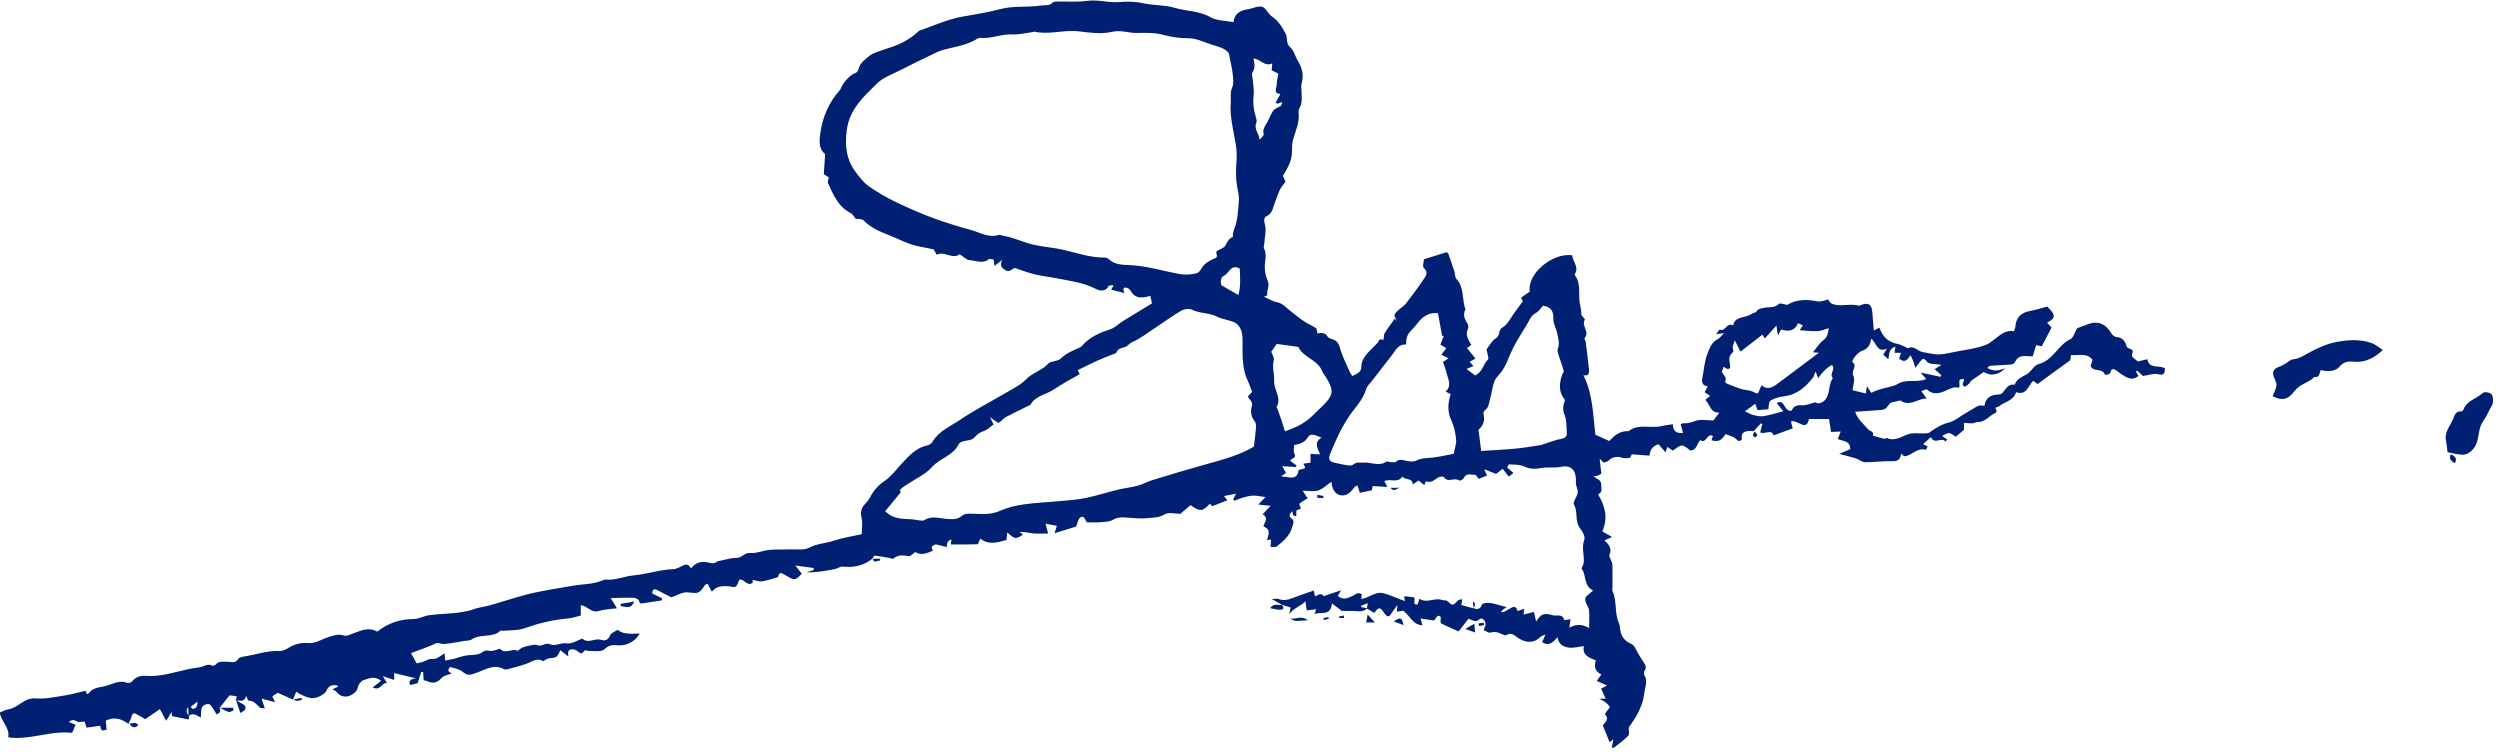 <svg width="339" height="102" viewBox="0 0 339 102" fill="none" xmlns="http://www.w3.org/2000/svg">
<g clip-path="url(#clip0_2019_509)">
<path d="M185.448 82.452C184.776 83.142 183.936 82.806 183.156 82.842C182.748 82.86 182.34 82.842 181.956 82.842C181.596 82.566 181.2 82.266 180.612 81.822C180.426 83.67 179.094 82.86 178.248 83.268C178.326 83.046 178.38 82.884 178.476 82.608C178.062 82.662 177.69 82.71 177.192 82.77C177.132 82.332 177.078 81.936 177.018 81.54C176.364 82.2 175.386 82.458 174.804 83.304C174.864 83.052 174.924 82.794 175.02 82.38C174.636 82.26 174.234 82.128 173.838 82.002L173.874 82.032C173.442 81.786 173.01 81.546 172.434 81.222C172.824 81.222 173.154 81.144 173.424 81.24C174.006 81.438 174.528 81.378 175.086 81.162C176.082 80.772 177.102 80.442 178.152 80.076C178.194 80.298 178.242 80.55 178.302 80.85C178.674 80.814 179.034 80.268 179.46 80.796C179.526 80.88 179.97 80.664 180.234 80.58C180.69 80.436 181.146 80.28 181.848 80.046C181.596 80.484 181.506 80.628 181.41 80.802C182.094 81.414 182.778 81.12 183.438 80.79C183.828 80.592 184.17 80.214 184.674 80.604C184.644 80.79 184.614 80.982 184.578 81.21C185.634 81.114 186.486 80.16 187.566 80.436C188.544 80.688 189.468 81.126 190.488 81.516C190.458 81.222 190.44 81.048 190.422 80.844C190.83 80.886 191.25 80.934 191.688 80.982C192.114 81.18 191.376 81.972 192.156 81.984C192.246 81.984 192.336 81.57 192.474 81.228C192.372 81.264 192.486 81.186 192.528 81.216C193.518 81.864 194.58 80.964 195.588 81.372C195.768 81.444 196.014 81.366 196.176 81.45C196.464 81.606 196.728 82.014 196.974 81.99C197.256 81.966 197.496 81.576 197.778 81.372C197.874 81.3 198.03 81.312 198.3 81.258C198.24 81.564 198.198 81.786 198.144 82.038C198.696 82.188 199.248 82.338 199.8 82.488V82.464C200.412 82.724 200.804 82.536 200.976 81.9C202.092 81.462 203.076 82.086 204.312 82.314C204.054 82.488 203.934 82.56 203.826 82.65C203.73 82.734 203.652 82.848 203.526 82.992C203.694 82.992 203.826 83.028 203.916 82.986C204.276 82.806 204.612 82.584 204.966 82.398C205.47 82.128 205.662 82.446 205.788 82.86C206.076 82.758 206.358 82.656 206.688 82.542C206.652 82.836 206.634 83.028 206.598 83.34C207.078 83.214 207.492 83.106 207.99 82.974C208.086 83.382 208.182 83.772 208.302 84.264C208.992 83.22 209.352 83.076 210.594 83.436C211.104 83.58 211.902 83.148 212.1 84.084C212.1 84.102 212.592 84.018 212.964 83.964C212.91 84.354 212.868 84.672 212.802 85.116C213.654 84.648 214.488 84.57 215.49 85.176C215.49 84.258 215.526 83.526 215.478 82.8C215.436 82.164 214.758 81.684 215.016 80.946C215.298 80.7 215.604 80.436 216.024 80.076C214.704 79.422 215.154 78.024 214.482 77.124C214.404 77.016 214.686 76.68 214.728 76.44C214.914 75.366 214.392 74.292 214.836 73.176C214.992 72.786 214.584 72.048 214.248 71.616C213.492 70.644 214.014 69.396 213.426 68.412C213.372 68.322 213.39 68.148 213.426 68.04C213.6 67.584 213.93 67.146 213.942 66.69C213.948 66.282 213.672 65.922 213.696 65.4C213.774 63.87 213.15 63.006 211.68 63.3C210.756 63.486 209.856 63.3 208.956 63.474C208.182 63.618 207.438 63.618 206.658 63.246C206.07 62.964 205.314 63.018 204.63 62.97C204.552 62.97 204.45 63.252 204.366 63.39C204.654 63.642 204.9 63.858 205.224 64.14C204.972 64.338 204.816 64.458 204.594 64.632C204.312 64.266 204.072 63.96 203.766 63.564C203.502 63.774 203.238 63.978 202.872 64.266C202.464 64.104 201.936 63.894 201.27 63.63C201.414 63.978 201.51 64.2 201.636 64.494C201.276 64.632 200.922 64.77 200.508 64.932C200.334 64.734 200.142 64.356 199.992 64.374C199.476 64.434 198.81 64.056 198.48 64.842C198.408 65.016 197.934 65.226 197.856 65.16C197.244 64.668 196.356 65.526 195.804 64.71C195.726 64.59 195.246 64.602 195.048 64.722C194.514 65.046 194.07 65.568 193.338 65.25C193.278 65.406 193.218 65.568 193.134 65.79C192.87 65.574 192.642 65.394 192.36 65.16C192.108 65.328 191.856 65.496 191.556 65.694C191.526 64.692 190.524 65.178 190.164 64.614C189.504 65.604 188.532 64.83 187.71 65.244C187.812 65.436 187.92 65.634 188.13 66.03C187.41 65.982 186.834 65.946 186.138 65.904C186.12 65.988 186.084 66.18 186.03 66.48C185.526 66.588 184.98 66.702 184.398 66.822C184.272 66.444 184.182 66.156 184.074 65.832C183.948 65.892 183.804 65.916 183.726 66C183.48 66.258 183.294 66.582 183.018 66.798C182.088 67.536 180.996 67.17 180.666 66.03C180.606 65.832 180.588 65.622 180.534 65.328C179.922 65.754 179.4 66.288 178.764 66.504C178.2 66.696 177.516 66.546 176.64 66.546C176.982 67.056 177.156 67.32 177.318 67.56C176.904 67.824 176.52 68.034 176.19 68.31C176.136 68.358 176.316 68.682 176.412 68.958C176.226 69.042 175.992 69.144 175.758 69.246C175.584 69.276 175.404 69.306 175.23 69.33C174.954 69.6 174.684 69.978 175.062 70.242C175.608 70.62 175.344 70.998 175.242 71.412C174.936 72.618 174.042 73.374 173.13 74.094C172.962 74.226 172.614 74.136 172.29 74.154C172.314 73.794 172.332 73.5 172.356 73.17C172.134 73.188 171.972 73.206 171.804 73.218C172.188 72.012 172.14 71.82 171.318 71.34C171.474 70.812 172.068 70.23 171.216 69.732C171.564 69.36 171.858 69.054 172.296 68.592C171.672 68.526 171.222 68.478 170.622 68.412C170.976 68.046 171.252 67.758 171.594 67.404C170.898 67.314 170.388 67.182 169.89 67.206C169.398 67.224 168.906 67.374 168.426 67.506C168.072 67.608 167.736 67.776 167.388 67.908C167.334 67.83 167.274 67.752 167.22 67.674C167.352 67.434 167.484 67.2 167.622 66.942C167.1 67.044 166.59 67.14 165.972 67.26C166.164 67.5 166.302 67.68 166.428 67.836C165.786 68.088 165.144 68.34 164.406 68.634C164.37 68.604 164.214 68.454 164.052 68.31C163.056 69.378 162.714 69.408 161.436 68.496C160.992 68.874 160.536 69.264 160.056 69.678C159.432 69.678 158.502 69.408 157.938 69.744C157.092 70.248 156.3 70.176 155.43 70.272C154.848 70.332 154.338 70.272 153.786 70.26C152.838 70.236 151.836 69.924 150.876 70.5C150.414 70.776 149.754 70.764 149.184 70.818C148.662 70.866 148.128 70.83 147.42 70.83C147.15 70.734 147.138 69.798 146.502 70.158C146.208 70.32 146.142 70.884 145.902 71.406C145.104 71.652 144.162 71.946 142.998 72.306C143.142 71.838 143.214 71.61 143.31 71.304C142.848 71.214 142.368 71.124 141.774 71.01C141.894 71.454 141.984 71.82 142.122 72.342C141.366 72.342 140.706 72.39 140.058 72.33C139.476 72.27 138.9 72.09 138.264 72.132C138.414 72.258 138.558 72.378 138.708 72.504C137.688 73.134 137.682 73.134 136.578 72.21C136.542 72.588 136.512 72.9 136.476 73.218C135.216 73.59 134.028 73.92 132.93 73.026C132.762 73.374 132.66 73.794 132.54 73.8C131.358 73.848 130.17 73.83 128.928 73.83C128.964 73.578 128.988 73.374 129.018 73.176C128.586 73.24 128.374 73.574 128.382 74.178C127.86 74.052 127.392 73.938 126.864 73.806C126.726 73.968 126.024 73.932 126.516 74.664C125.7 75.018 124.89 75.372 124.11 74.85C123.78 75.078 123.48 75.45 123.24 75.414C122.484 75.3 121.788 75.18 121.14 75.75C121.044 75.834 120.744 75.684 120.54 75.648C119.892 75.534 119.25 75.408 118.596 75.342C118.5 75.33 118.38 75.636 118.266 75.798L118.308 75.75C117.12 76.698 115.776 76.998 114.276 76.83C113.934 76.794 113.568 77.094 113.202 77.166C111.942 77.418 110.676 77.634 109.338 77.622C109.668 77.514 109.998 77.4 110.328 77.292C110.328 77.202 110.328 77.106 110.328 77.016C109.614 76.92 108.906 76.824 107.85 76.686C108.276 77.226 108.504 77.514 108.726 77.802C107.79 78.75 107.784 78.75 106.398 77.94C105.774 77.574 105.696 77.604 105.486 78.264C104.748 78.468 104.052 78.726 103.332 78.834C102.924 78.894 102.48 78.702 102.054 78.624C102.054 78.75 102.066 78.876 102.072 79.014C101.31 79.596 100.944 78.456 100.248 78.606C100.098 78.918 100.014 79.374 99.75 79.542C99.516 79.692 99.072 79.506 98.724 79.494C97.944 79.464 97.164 79.434 96.528 80.244C96.312 79.83 96.138 79.512 95.946 79.152C95.802 79.224 95.652 79.248 95.592 79.338C94.77 80.556 94.722 80.478 93.204 80.322C92.562 80.256 91.866 80.718 91.02 81C90.558 80.76 89.874 80.418 89.202 80.052C88.662 79.758 88.464 79.944 88.44 80.472C88.914 80.706 89.346 80.916 89.784 81.132C89.766 81.228 89.748 81.318 89.736 81.414C88.878 81.546 88.02 81.672 87.168 81.804C86.868 81.852 86.7 81.84 86.646 81.438C86.628 81.276 86.16 81.072 85.89 81.06C84.942 81.03 83.994 81.078 82.812 81.102C83.124 81.618 83.376 82.02 83.658 82.482C82.794 82.602 81.942 82.614 81.156 82.854C80.16 83.154 79.674 82.164 78.756 82.062V83.466C78.168 83.604 77.586 83.82 76.992 83.868C74.952 84.036 73.008 84.522 71.076 85.206C70.176 85.524 69.132 85.446 68.154 85.536C68.07 85.542 67.938 85.464 67.896 85.5C66.792 86.568 65.142 85.872 63.954 86.712C63.69 86.898 63.264 86.856 62.916 86.916C62.31 87.024 61.71 87.15 61.104 87.222C60.624 87.282 60.09 87.402 59.676 87.246C59.31 87.108 59.184 87.21 58.884 87.342C57.864 87.804 56.79 88.158 55.728 88.56C55.926 88.908 56.184 89.37 56.508 89.958C56.85 89.862 57.3 89.802 57.684 89.61C58.044 89.43 58.308 89.31 58.77 89.352C59.226 89.394 59.73 88.902 60.3 88.596C60.312 88.86 60.33 89.166 60.354 89.562C60.894 89.454 61.38 89.406 61.83 89.256C62.532 89.028 63.216 88.824 63.966 88.812C64.44 88.806 65.01 88.734 65.358 88.464C65.748 88.164 66.03 88.182 66.444 88.26C66.72 88.314 67.032 88.188 67.326 88.122C67.494 88.086 67.764 87.918 67.806 87.966C68.532 88.794 69.468 87.822 70.224 88.26C70.62 87.822 71.16 87.666 71.706 87.564C72.09 87.492 72.546 87.342 72.858 87.48C73.488 87.768 73.95 87.018 74.676 87.39C75.198 87.66 76.068 87.138 76.752 87.234C77.508 87.336 78.03 86.97 78.63 86.73C78.75 86.682 78.936 86.574 78.984 86.61C79.77 87.324 80.64 86.496 81.462 86.754C82.026 86.928 82.464 86.82 82.74 86.142C82.878 85.806 83.424 85.638 83.778 85.392C84.166 85.86 85.152 86.026 86.736 85.89C86.25 86.898 85.038 87.594 83.856 87.504C83.16 87.456 82.608 87.396 81.978 88.032C81.576 88.44 80.538 88.26 79.788 88.26C79.548 88.26 79.356 88.026 79.128 88.368C78.912 88.698 78.648 88.614 78.354 88.344C78.156 88.158 77.808 88.02 77.544 88.044C77.022 88.092 76.962 88.446 77.076 89.028C76.704 88.74 76.338 88.446 75.984 88.17C75.852 88.404 75.732 88.842 75.438 89.058C75.162 89.256 74.706 89.196 74.334 89.292C74.136 89.346 73.968 89.49 73.65 89.67C73.23 89.352 72.714 89.394 72.042 89.724C71.04 90.21 69.906 90.438 68.82 90.75C68.658 90.798 68.43 90.792 68.286 90.714C66.936 90.006 65.778 90.822 64.608 91.23C63.558 91.596 63.438 91.632 62.634 91.026C62.202 90.702 61.584 90.606 61.038 90.45C60.996 90.438 60.75 90.816 60.792 90.942C60.858 91.116 61.11 91.224 61.248 91.332C60.78 91.518 60.198 91.578 59.91 91.902C59.298 92.586 58.692 92.76 57.888 92.34C57.78 92.28 57.636 92.292 57.45 92.262C57.426 91.878 57.402 91.512 57.378 91.14C57.294 91.122 57.21 91.11 57.126 91.092C56.976 91.56 56.826 92.034 56.622 92.652C56.43 92.7 56.064 92.784 55.638 92.886C55.392 92.43 55.488 92.13 56.394 91.98C55.164 91.68 54.342 91.488 53.454 91.272V92.196C53.01 92.052 52.62 91.92 51.912 91.692C52.194 92.142 52.308 92.334 52.476 92.61C51.75 92.532 51.594 93.756 50.538 93.216C50.97 92.88 51.312 92.604 51.678 92.316C50.832 91.614 50.01 91.98 49.26 92.244C48.924 92.364 48.582 92.856 48.51 93.228C48.414 93.702 48.162 93.894 47.82 94.128C47.046 94.662 46.176 94.542 45.588 93.78C45.504 93.672 45.342 93.624 45.072 93.468C45.432 93.3 45.624 93.21 45.828 93.114C45.798 93.06 45.774 92.964 45.732 92.952C45.084 92.844 44.616 92.886 44.268 93.648C44.064 94.098 43.392 94.446 42.858 94.602C42.078 94.83 41.34 94.428 40.638 94.092C40.524 94.038 40.422 93.954 40.176 93.792C40.002 94.2 39.858 94.548 39.708 94.902L39.738 94.866C39.072 94.572 38.4 94.272 37.662 93.942C37.5 94.044 37.212 94.23 36.918 94.422C37.032 94.662 37.146 94.89 37.302 95.22C36.708 95.064 36.216 94.932 35.478 94.734C35.652 95.274 35.748 95.562 35.904 96.048C35.628 96 35.322 96.048 35.19 95.91C34.77 95.478 34.41 95.01 33.714 95.01C33.624 95.01 33.534 94.668 33.384 94.374C33.132 95.292 32.478 94.98 31.914 94.95H31.944C32.154 94.452 32.16 94.434 31.932 94.386C31.692 94.332 31.44 94.332 31.116 94.296C30.708 94.812 30.24 95.406 29.766 96.006C29.982 96.426 29.832 96.69 29.364 96.858C29.106 96.444 28.878 95.976 28.548 95.598C28.284 95.286 27.468 95.568 27.348 96.018C27.246 96.402 27.27 96.816 27.234 97.314C26.688 97.026 26.166 96.54 25.584 97.11C25.566 96.75 25.542 96.39 25.506 95.862C25.222 96.262 25.258 96.668 25.614 97.08C25.608 97.242 25.602 97.404 25.596 97.56C24.846 97.416 24.09 97.272 23.34 97.11C23.304 97.104 23.31 96.9 23.262 96.534C22.974 97.008 22.812 97.278 22.536 97.746C22.206 97.128 21.948 96.648 21.684 96.156C21.108 96.552 20.496 96.966 19.692 97.518C19.464 97.386 19.032 97.122 18.588 96.876C18.246 96.69 17.952 96.6 17.838 97.158C17.766 97.506 17.55 97.83 17.394 98.166L17.43 98.148C17.352 98.106 17.268 98.07 17.196 98.016C16.326 97.404 15.408 97.206 14.346 97.722C14.382 98.088 14.412 98.472 14.454 98.934C13.968 99.132 13.638 99.126 13.602 98.412C12.996 98.496 12.39 98.574 11.724 98.664C11.628 98.346 11.55 98.064 11.484 97.854C11.094 97.854 10.668 97.98 10.41 97.824C10.044 97.608 9.792 97.524 9.33 97.902C9.672 98.04 9.918 98.136 10.248 98.262C10.104 98.616 9.954 98.97 9.822 99.294C9.744 99.336 9.702 99.378 9.672 99.372C6.804 99.042 4.056 100.404 1.11 99.984C1.362 98.7 0.204 97.926 -0.036 96.624C0.33 96.48 0.702 96.258 1.104 96.192C1.74 96.09 2.214 95.76 2.742 95.424C3.342 95.04 3.942 94.626 4.866 94.704C6.174 94.812 7.524 94.494 8.844 94.29C9.75 94.152 10.632 93.894 11.598 93.672C11.616 93.714 11.694 93.906 11.796 94.14C11.904 94.068 12.024 94.02 12.096 93.93C12.606 93.27 13.452 93.198 14.124 93.066C15.138 92.862 16.104 92.136 17.238 92.592C17.418 92.664 17.808 92.544 17.934 92.382C18.444 91.722 19.14 91.602 19.866 91.65C22.344 91.818 24.612 90.744 27.018 90.492C27.606 90.432 28.128 89.904 28.8 90.27C28.896 90.324 29.154 90.222 29.244 90.12C29.694 89.574 30.306 89.742 30.87 89.736C31.38 89.736 31.902 90 32.304 89.358C32.454 89.118 32.94 89.046 33.294 88.986C34.818 88.74 36.288 88.2 37.872 88.278C38.28 88.296 38.826 88.032 39.108 87.858C39.966 87.33 40.836 87.114 41.772 87.198C42.84 87.288 43.656 86.646 44.592 86.37C45.252 86.172 45.87 85.932 46.554 86.154C47.034 86.316 47.394 86.076 47.82 85.92C48.876 85.548 49.944 84.96 51.15 85.65C52.596 84.51 54.228 83.94 56.1 83.94C56.784 83.94 57.462 83.526 58.158 83.424C59.64 83.214 61.14 83.256 62.628 82.998C63.168 82.908 63.666 82.812 64.188 82.62C64.848 82.374 65.568 82.302 66.252 82.128C66.93 81.954 67.59 81.732 68.262 81.534C69.594 81.15 70.908 80.706 72.258 80.412C74.082 80.016 75.93 79.728 77.772 79.41C79.092 79.182 80.466 79.248 81.726 78.69C81.846 78.636 81.99 78.576 82.116 78.588C83.442 78.72 84.66 78.132 85.932 78.018C87.744 77.862 89.466 77.238 91.284 77.178C91.734 77.166 92.196 76.89 92.622 76.68C93.156 76.416 93.462 76.632 93.696 77.088C94.308 76.26 95.16 76.044 96.084 76.284C96.516 76.392 96.846 76.458 97.212 76.176C97.344 76.074 97.548 76.056 97.728 76.02C98.436 75.882 99.144 75.642 99.852 75.654C100.596 75.666 100.938 74.91 101.754 74.982C102.6 75.06 103.476 74.646 104.352 74.562C105.288 74.472 106.242 74.538 107.184 74.496C108.042 74.466 109.026 74.64 109.716 74.274C110.814 73.692 112.002 73.68 113.118 73.302C114.282 72.912 115.512 72.738 116.85 72.438C116.85 71.754 117.006 70.908 116.814 70.158C116.574 69.216 116.97 68.658 117.54 68.07C117.72 67.884 117.858 67.644 117.984 67.416C118.476 66.504 119.1 65.784 120.006 65.178C120.894 64.584 121.548 63.636 122.298 62.832C123.288 61.764 124.266 60.69 125.796 60.378C126.036 60.33 126.312 60.132 126.438 59.922C127.29 58.446 128.856 57.834 130.152 56.952C132.138 55.596 134.31 54.504 136.38 53.274C137.322 52.716 138.372 52.224 139.116 51.456C140.028 50.508 141.354 50.232 142.206 49.242C142.356 49.074 142.698 49.068 142.944 48.984C143.238 48.882 143.61 48.852 143.808 48.654C144.522 47.94 145.416 47.556 146.316 47.172C146.472 47.106 146.634 46.998 146.742 46.872C147.774 45.684 149.142 45.108 150.6 44.628C151.2 44.43 151.686 43.902 152.244 43.554C153.558 42.744 154.878 41.946 156.216 41.136C156.132 40.77 156.066 40.47 155.988 40.128C155.874 40.158 155.754 40.182 155.634 40.212C154.704 40.446 153.864 40.434 153.324 39.456C153.222 39.276 153.012 39.078 152.82 39.03C152.208 38.886 152.286 39.258 152.478 39.738C151.848 39.582 151.284 39.438 150.66 39.276C150.81 39.036 150.894 38.898 151.02 38.688C150.75 38.712 150.39 38.664 150.342 38.766C149.874 39.714 148.956 39.366 148.488 39.126C146.82 38.28 145.008 38.082 143.244 37.728C142.602 37.602 141.9 37.512 141.246 37.398C140.016 37.182 138.822 36.78 137.628 36.336C137.214 36.42 136.902 37.032 136.284 36.6C135.876 36.318 135.498 36.078 135.912 35.232C135.408 35.622 135.186 35.796 134.856 36.054C134.808 35.712 134.778 35.49 134.736 35.202C134.502 35.178 134.196 35.052 134.076 35.148C133.236 35.826 132.336 35.322 131.484 35.274C131.028 35.25 130.602 34.77 130.128 34.476C129.156 35.238 128.076 33.984 127.032 34.548C126.81 34.176 126.63 33.876 126.588 33.804C125.454 33.564 124.476 33.432 123.552 33.138C122.55 32.814 121.608 32.298 120.624 31.92C119.334 31.422 118.086 30.894 117.084 29.874C116.868 29.658 116.37 29.718 116.016 29.652C115.818 29.418 115.644 29.04 115.356 28.896C113.658 28.032 112.986 26.406 112.278 24.816C112.194 24.63 112.344 24.336 112.392 24.06C112.182 23.922 111.924 23.754 111.708 23.616C111.768 22.704 111.822 21.852 111.888 20.886C110.952 20.172 111.102 18.948 111.258 17.91C111.57 15.852 112.374 13.944 113.778 12.342C113.952 12.144 114.066 11.898 114.18 11.658C114.45 11.076 115.338 10.134 115.854 9.96C116.274 9.822 116.346 9.6 116.484 9.156C116.682 8.526 117.354 8.004 117.918 7.554C118.32 7.23 118.878 7.086 119.376 6.894C119.904 6.69 120.456 6.534 120.99 6.348C122.256 5.91 123.408 5.274 124.41 4.374C124.506 4.29 124.59 4.176 124.704 4.14C126.63 3.48 128.526 2.598 130.506 2.256C132.234 1.956 133.968 1.68 135.654 1.23C137.496 0.744 139.38 1.038 141.222 0.744C141.744 0.66 142.302 0.828 142.734 0.354C142.836 0.246 143.064 0.216 143.238 0.21C144.636 0.18 146.058 0.306 147.432 0.114C148.878 -0.084 150.246 0.39 151.674 0.282C152.772 0.198 153.93 0.192 154.998 0.438C156.396 0.756 157.872 0.642 159.198 1.038C160.83 1.53 162.594 1.446 164.154 2.34C164.994 2.82 166.134 2.784 167.256 3.006C167.424 1.722 168.264 1.398 169.254 1.248C169.896 1.146 170.592 0.762 171.144 0.918C171.654 1.062 171.936 1.866 172.434 2.202C173.34 2.808 173.856 3.666 174.342 4.584C174.642 5.154 174.312 5.856 174.954 6.408C175.458 6.846 175.62 7.662 175.998 8.268C176.61 9.258 176.82 10.278 176.478 11.412C176.406 11.652 176.478 11.94 176.478 12.204C176.484 13.032 176.67 13.878 176.208 14.664C176.106 14.844 176.07 15.096 176.094 15.306C176.232 16.572 175.704 17.688 175.362 18.852C175.194 19.422 175.2 20.046 175.188 20.646C175.17 21.87 174.558 22.848 173.964 23.838C174.084 24.12 174.204 24.402 174.312 24.66C173.448 25.686 173.544 25.722 172.818 27.63C172.614 28.164 172.53 28.98 171.744 29.316C171.414 29.46 171.348 29.856 171.516 30.408C171.75 31.188 171.492 32.118 171.444 32.982C171.432 33.204 171.306 33.474 171.39 33.636C171.828 34.5 171.498 35.364 171.504 36.234C171.504 36.846 171.648 37.506 171.9 38.058C172.224 38.76 171.732 39.372 171.846 40.032C171.846 40.062 171.63 40.128 171.402 40.23C172.056 40.524 172.524 40.866 173.226 40.992C173.946 41.124 174.558 41.874 175.218 42.36C175.764 42.768 176.28 43.212 176.85 43.584C177.354 43.92 177.936 44.148 178.434 44.49C178.584 44.592 178.572 44.934 178.638 45.192C179.124 45.168 179.67 45.024 180.024 45.648C180.132 45.84 180.468 45.936 180.72 46.02C181.284 46.218 181.53 46.542 181.698 47.172C181.998 48.294 182.562 49.344 183.024 50.418C183.114 50.622 183.258 50.808 183.372 50.988C184.062 50.688 184.578 50.418 184.59 49.812C184.608 48.474 185.58 47.772 186.354 46.932C186.558 46.71 186.84 46.518 186.942 46.254C187.116 45.792 187.542 46.17 187.578 46.08C187.704 45.81 187.608 45.426 187.758 45.18C188.172 44.496 188.67 43.86 189.132 43.212C189.24 43.326 189.348 43.44 189.456 43.56C189.324 43.278 189.072 42.99 189.096 42.726C189.12 42.486 189.42 42.246 189.63 42.042C189.948 41.742 190.356 41.526 190.62 41.19C191.46 40.11 192.276 39.018 193.038 37.884C193.338 37.434 193.728 36.948 193.074 36.336C192.852 36.132 193.074 35.454 193.092 35.154C194.196 34.806 195.108 34.524 196.146 34.2C196.17 34.224 196.356 34.314 196.41 34.452C196.698 35.226 196.956 36.012 197.208 36.792C197.316 37.128 197.274 37.578 197.484 37.806C198.6 39 198.21 40.608 198.714 41.964C198.306 42.714 198.636 43.332 199.032 43.962C199.134 44.124 199.122 44.436 199.038 44.622C198.666 45.438 199.104 46.056 199.506 46.77C199.338 46.896 199.17 47.022 198.93 47.196C199.308 47.67 199.692 48.15 200.07 48.624C199.902 48.72 199.638 48.864 199.272 49.068C199.434 49.236 199.56 49.374 199.806 49.638C199.536 49.752 199.254 49.866 198.858 50.034C199.44 50.472 199.752 50.706 200.022 50.904C201.036 50.472 201.108 49.386 201.768 48.744C201.936 48.582 201.672 47.964 201.57 47.37C201.912 46.95 202.29 46.2 202.896 45.816C203.478 45.45 203.088 44.772 203.748 44.394C204.456 43.986 204.87 43.062 205.398 42.354C205.752 41.88 206.094 41.4 206.502 40.842C206.49 40.824 206.388 40.626 206.25 40.368C206.652 40.086 207.054 39.81 207.45 39.528C207.024 37.212 210.444 34.23 213.204 34.614C213.216 35.454 214.158 36.168 213.558 37.14C213.522 37.194 213.558 37.326 213.606 37.392C214.314 38.406 214.086 39.54 214.158 40.668C214.194 41.28 214.452 41.904 214.416 42.576C214.404 42.834 214.974 43.242 214.908 43.344C214.368 44.184 215.658 45.048 214.848 45.864C214.8 45.912 214.992 46.176 215.016 46.344C215.178 47.574 215.346 48.804 215.46 50.04C215.502 50.502 215.502 51.06 214.71 50.874C215.982 53.394 216 56.088 216.33 58.944C216.804 59.16 217.476 59.46 218.232 59.802C218.886 59.046 219.678 58.398 220.83 58.47C222.186 57.378 223.836 58.146 225.306 57.774C225.774 57.66 226.266 57.618 226.848 57.528C226.848 58.272 227.166 58.83 228.222 58.716C228.108 58.296 228.006 57.942 227.898 57.534C228.006 57.486 228.12 57.39 228.234 57.396C228.816 57.432 229.314 57.294 229.878 57.078C230.562 56.814 231.432 57.012 232.344 57.012C232.524 56.772 232.782 56.418 233.136 55.95C231.852 55.992 231.918 54.822 231.234 54.228C231.486 54.024 231.648 53.886 231.882 53.688C231.63 53.514 231.39 53.346 231.15 53.184C231.27 52.95 231.39 52.716 231.57 52.38C230.766 52.284 230.736 51.768 230.85 51.18C231.06 50.1 231.132 48.966 231.528 47.958C231.816 47.232 232.104 46.374 232.95 45.966C233.214 45.84 233.4 45.54 233.772 45.168C233.352 45.228 233.106 45.264 232.704 45.324C232.914 45.042 233.154 44.664 233.196 44.682C233.964 45.054 234.12 43.656 235.008 44.124C235.284 42.804 236.676 43.176 237.498 42.576C237.702 42.426 238.044 42.42 238.17 42.24C238.434 41.856 238.77 41.826 239.184 41.742C239.868 41.604 240.648 41.796 241.23 41.202C241.332 41.1 241.656 41.202 241.872 41.232C242.046 41.256 242.268 41.388 242.382 41.322C243.684 40.548 245.046 40.584 246.474 40.866C246.912 40.956 247.422 40.71 247.92 40.614C248.112 41.004 248.268 41.208 248.82 41.316C249.9 41.532 250.956 41.166 252 41.436C252.132 41.472 252.3 41.376 252.444 41.322C253.38 40.998 253.8 41.298 253.884 42.324C253.944 43.122 254.016 43.926 254.088 44.826C254.376 44.676 254.586 44.562 254.838 44.424C255.264 45.594 256.002 46.398 257.286 46.632C257.742 46.716 258.162 46.98 258.594 47.16C258.636 47.178 258.678 47.256 258.69 47.244C259.524 46.758 260.022 47.628 260.7 47.736C261.456 47.856 262.212 48.078 262.962 48.054C263.79 48.03 264.612 47.79 265.44 47.64C266.76 47.406 268.092 47.232 269.346 46.74C269.742 46.584 270.084 46.278 270.432 46.02C271.212 45.45 271.914 44.706 273.102 44.91C273.162 44.712 273.264 44.514 273.282 44.304C273.378 43.05 274.056 42.378 275.286 42.162C276.054 42.024 276.798 41.784 277.608 41.574C278.778 42.702 278.796 43.134 277.584 43.752C277.8 43.992 278.01 44.22 278.19 44.418C277.746 45.27 277.308 46.11 276.87 46.95C276.588 46.902 276.336 46.854 276.102 46.812C275.934 47.364 275.778 47.856 275.634 48.33C274.686 48.33 273.726 47.976 273.24 49.104C273.168 49.266 272.88 49.41 272.676 49.428C271.728 49.506 270.78 49.536 269.832 49.602C269.73 49.608 269.64 49.752 269.478 49.89C270.252 50.364 270.996 50.316 271.95 49.92C270.942 50.916 269.904 51.006 269.004 50.448C268.398 50.862 267.834 51.24 267.288 51.636C267.186 51.708 267.162 51.894 267.066 51.972C266.856 52.146 266.562 52.464 266.406 52.41C265.992 52.272 266.154 51.924 266.316 51.63C266.34 51.582 266.28 51.492 266.244 51.378C265.278 51.366 265.908 52.152 265.638 52.59C264.954 52.368 264.384 52.74 263.73 53.022C262.992 53.34 262.068 53.586 261.306 52.812C261.222 52.728 260.832 52.944 260.538 53.04C260.778 53.376 260.97 53.646 261.258 54.042C260.01 54 259.05 55.23 257.67 54.3C257.46 54.348 257.04 54.45 256.62 54.546C256.32 54.612 256.344 54.624 255.792 55.296C255.654 55.464 255.354 55.566 255.114 55.584C253.944 55.686 252.774 55.752 251.562 55.836C251.868 56.82 252.666 57.462 253.308 58.206C253.542 58.482 254.148 58.482 253.968 59.07C254.49 59.22 255.006 59.382 255.528 59.508C255.63 59.532 255.792 59.358 255.876 59.394C257.004 59.904 257.868 59.142 258.846 58.848C259.452 58.662 260.154 58.8 260.808 58.77C261.096 58.758 261.45 58.788 261.654 58.632C262.482 58.026 263.316 57.516 264.342 57.27C264.972 57.12 265.524 56.64 266.1 56.298C266.814 55.878 267.504 55.422 268.236 55.038C268.44 54.93 268.752 55.02 269.094 55.02C269.238 53.904 270 53.52 271.05 53.49C271.23 53.49 271.464 53.376 271.578 53.238C272.016 52.716 272.316 52.008 273.204 52.164C273.456 51.348 274.182 51.126 274.836 50.742C275.436 50.394 275.826 49.524 276.426 49.374C278.406 48.882 279.042 46.776 280.752 45.984C281.136 45.804 281.286 45.144 281.658 44.514C282.06 44.364 282.678 44.094 283.314 43.89C284.562 43.494 285.558 43.956 286.254 45.138C286.398 45.384 286.71 45.684 286.956 45.696C287.79 45.732 288.222 46.326 288.354 46.92C288.474 47.46 289.452 47.136 289.14 47.94C288.894 48.582 289.68 48.63 289.836 49.026C290.304 48.918 290.694 48.828 291.18 48.714C291.456 50.112 292.752 49.44 293.568 49.95C293.508 50.49 293.568 50.982 292.638 50.742C292.068 50.592 291.39 50.874 290.586 50.982C290.424 50.838 290.112 50.55 289.794 50.256C289.74 50.304 289.692 50.358 289.638 50.406C289.752 50.598 289.866 50.796 289.974 50.982C289.068 51.726 288.36 51.168 287.652 50.736C287.328 50.544 287.064 50.232 286.722 50.1C286.182 49.884 286.278 50.52 286.032 50.694C285.87 50.808 285.438 50.85 285.432 50.826C285.126 49.878 283.986 50.478 283.524 49.722C283.428 49.566 283.662 49.152 283.758 48.81C282.984 47.784 281.886 48.252 280.824 48.144C280.776 48.492 280.74 48.786 280.734 48.846C279.168 49.98 277.734 51.024 276.288 52.074C276.12 51.942 275.946 51.81 275.706 51.63C275.022 52.284 274.812 53.694 273.39 53.172C273.018 54.366 271.836 54.462 271.08 55.086C270.888 55.248 270.366 55.122 270.72 55.644C270.762 55.71 270.678 55.956 270.6 55.986C269.76 56.322 269.232 57.252 268.2 57.216C267.96 57.21 267.714 57.39 267.468 57.402C267.126 57.42 266.784 57.36 266.316 57.33V58.29C266.076 58.488 265.638 58.854 265.2 59.214C264.888 59.034 264.594 58.746 264.288 58.734C263.988 58.716 263.67 58.974 263.334 59.124C263.598 59.292 263.814 59.43 264.024 59.568C263.964 59.676 263.898 59.778 263.838 59.886C263.28 59.172 262.344 60.366 261.828 59.274C261.474 59.592 261.132 59.904 260.76 60.24C261.012 60.348 261.21 60.432 261.384 60.51C261.306 60.678 261.234 60.84 261.156 61.002C260.016 60.624 259.302 61.734 258.294 61.872C258.174 61.89 258.024 61.686 257.778 61.5C257.724 62.244 257.4 62.556 256.62 62.532C255.384 62.496 254.148 62.688 252.912 62.676C252.486 62.676 252.078 62.292 251.646 62.154C250.992 61.944 250.326 61.794 249.396 61.554C250.032 61.278 250.452 61.092 250.89 60.9C250.908 59.73 249.876 59.844 249.198 59.526C249.318 59.226 249.438 58.932 249.606 58.512C249.108 58.536 248.724 58.554 248.286 58.572C248.202 58.008 248.1 57.36 248.016 56.82H245.286C244.962 58.614 243.732 56.832 242.85 57.156C242.934 57.462 243.006 57.744 243.096 58.092C242.28 58.392 241.422 58.704 240.498 59.04C240.216 58.134 239.34 58.95 238.674 58.632C238.776 58.248 238.872 57.888 238.968 57.528C238.908 57.48 238.854 57.438 238.794 57.39C238.464 57.75 238.134 58.104 237.804 58.464C236.54 58.324 236.008 58.69 236.208 59.562C235.722 60.12 235.506 59.52 235.17 59.34C234.804 59.142 234.396 59.022 233.994 58.86C233.406 59.76 232.98 59.958 232.074 59.7C232.14 59.508 232.206 59.31 232.272 59.124C231.468 58.626 231.39 60.264 230.574 59.682C230.082 60.102 230.142 61.014 229.218 61.098C228.882 60.882 228.492 60.432 228.078 60.414C227.688 60.396 227.28 60.834 226.83 61.104C226.614 60.96 226.368 60.798 226.086 60.606C225.996 60.87 225.936 61.062 225.84 61.338C225.51 60.954 225.222 60.612 224.904 60.24C224.28 60.426 223.746 60.81 223.674 61.782C222.894 61.722 222.108 61.668 221.262 61.602C221.214 61.686 221.136 62.046 220.986 62.082C220.638 62.16 220.23 62.166 219.894 62.052C219.324 61.854 218.616 61.974 218.196 62.394C218.022 62.568 217.758 62.682 217.512 62.724C217.41 62.742 217.26 62.514 216.912 62.19C217.002 62.994 217.068 63.57 217.146 64.218C217.032 64.29 216.9 64.404 216.744 64.464C216.6 64.524 216.432 64.53 216.102 64.59C216.54 65.01 217.116 64.986 217.128 65.748C217.14 66.324 217.314 66.756 216.708 67.032C217.584 68.58 218.124 70.098 217.272 72.06C217.578 72.234 218.004 72.48 218.598 72.816C218.088 73.044 217.866 73.146 217.572 73.278C218.154 73.824 218.64 74.4 218.226 75.264C218.16 75.402 218.346 75.66 218.412 75.858C218.496 76.11 218.64 76.362 218.646 76.614C218.67 77.664 218.646 78.714 218.646 79.764C218.646 79.902 218.604 80.058 218.658 80.166C219.3 81.522 218.886 83.088 219.51 84.45C219.666 84.792 219.666 85.2 219.738 85.578C219.888 86.394 220.404 86.964 221.118 87.27C221.55 87.456 221.676 87.756 221.856 88.104C222.168 88.692 222.516 89.268 222.888 89.82C223.134 90.18 223.302 90.492 223.02 90.924C222.918 91.086 222.882 91.404 222.978 91.554C223.488 92.37 223.05 93.198 222.966 93.978C222.858 95.028 222.468 96.054 221.94 96.996C221.7 97.428 221.412 97.83 221.142 98.244C221.052 98.382 220.89 98.508 220.872 98.658C220.824 99.03 220.986 99.558 220.794 99.762C220.2 100.386 219.474 100.884 218.796 101.424C218.778 101.436 218.718 101.4 218.568 101.346C218.622 101.052 218.682 100.74 218.778 100.236C218.526 100.446 218.388 100.554 218.268 100.656C217.992 99.978 217.71 99.282 217.344 98.382C217.446 98.058 218.346 97.626 217.638 96.852C217.584 96.792 218.046 96.264 218.286 95.916C218.146 95.508 217.662 95.118 216.834 94.746H217.734C217.494 94.218 217.308 93.81 217.11 93.372C217.326 93.264 217.536 93.156 217.914 92.958C217.392 92.724 217.014 92.556 216.528 92.34C216.732 92.046 216.918 91.77 217.14 91.452C216.3 91.062 216.108 90.396 216.402 89.562C215.514 89.166 214.512 88.902 214.776 87.618C214.05 87.696 213.324 87.906 212.646 87.804C211.992 87.702 211.314 87.354 211.224 86.394C210.606 87.036 210.102 87.72 209.118 87.072C209.226 86.814 209.352 86.52 209.562 86.028C209.22 86.202 208.98 86.256 208.836 86.4C207.996 87.252 206.88 87.192 205.866 86.508C205.368 86.172 204.954 85.686 204.258 86.124C204.132 86.202 203.844 86.082 203.664 85.992C203.172 85.752 202.716 85.59 202.134 85.776C201.876 85.86 201.504 85.572 201.174 85.452C201.282 85.152 201.426 84.912 201.438 84.66C201.468 84.132 200.934 83.67 200.61 83.97C200.028 84.504 199.626 84.024 199.122 83.904C198.672 84.48 198.246 85.032 197.784 85.626C196.986 85.26 196.218 84.912 195.48 84.576C195.06 84.3 195.744 83.574 195.012 83.496C194.886 83.484 194.718 83.832 194.466 84.138C193.998 84.072 193.368 83.982 192.618 83.874C192.708 84.174 192.786 84.438 192.888 84.78C191.568 84.762 191.214 83.472 190.266 82.812C190.08 82.842 189.786 82.89 189.414 82.95C189.438 82.656 189.456 82.428 189.492 82.026C189.048 82.644 188.7 83.136 188.394 83.556C187.542 83.778 187.41 81.414 186.372 83.118C185.976 82.884 185.664 82.698 185.34 82.512C185.376 82.302 185.418 82.092 185.472 81.798C185.172 81.906 184.878 82.02 184.584 82.128C184.584 82.194 184.584 82.254 184.584 82.32C184.848 82.374 185.106 82.428 185.37 82.482L185.448 82.452ZM166.65 7.242C166.176 6.552 165.258 6.342 164.37 6.072C163.344 5.76 162.324 5.208 161.298 5.196C160.074 5.184 158.946 5.058 157.764 4.734C156.63 4.422 155.382 4.44 154.188 4.47C153.06 4.494 151.998 4.032 150.81 4.314C149.328 4.668 147.732 4.422 146.25 4.248C144.234 4.014 142.266 4.746 140.28 4.296C140.202 4.278 140.106 4.338 140.016 4.35C139.098 4.47 138.168 4.71 137.256 4.668C135.756 4.602 134.352 5.292 132.852 5.136C132.768 5.13 132.666 5.16 132.594 5.208C131.46 5.934 130.182 6.234 128.886 6.516C128.28 6.648 127.662 6.798 127.104 7.056C125.394 7.854 123.702 8.688 122.022 9.546C120.96 10.086 119.748 10.506 118.932 11.31C117.108 13.11 115.176 14.802 114.81 17.712C114.534 19.926 114.81 21.786 116.16 23.502C116.658 24.138 117.168 24.816 117.816 25.266C118.986 26.07 120.222 26.796 121.5 27.414C123.198 28.23 124.932 28.974 126.696 29.628C128.328 30.234 130.014 30.726 131.694 31.194C132.918 31.536 134.076 32.298 135.45 31.854C135.6 31.806 135.798 31.92 135.972 31.95C137.04 32.124 138.03 32.526 139.044 32.874C140.382 33.336 141.84 33.462 143.25 33.69C145.458 34.05 147.558 34.98 149.844 34.92C150.036 34.92 150.264 35.058 150.414 35.196C151.17 35.892 152.202 35.904 153.048 35.94C155.382 36.036 157.578 36.708 159.828 37.14C160.626 37.296 161.52 37.254 162.3 37.038C162.726 36.924 162.948 36.198 163.35 35.85C163.752 35.502 164.244 35.208 164.742 35.028C165.384 34.794 164.67 34.266 165.036 34.026C165.414 33.786 165.948 33.648 166.146 33.306C166.422 32.832 166.596 32.346 167.166 32.136C167.22 32.118 167.16 31.836 167.184 31.686C167.22 31.488 167.274 31.296 167.346 31.11C167.856 29.844 167.88 28.494 167.994 27.168C168.042 26.568 167.868 25.944 167.76 25.338C167.556 24.186 167.58 23.04 167.67 21.876C167.73 21.078 167.688 20.256 167.556 19.47C167.238 17.604 166.74 15.78 166.89 13.848C166.938 13.194 166.776 12.564 167.076 11.886C167.298 11.37 167.238 10.692 167.166 10.098C167.064 9.222 166.848 8.358 166.632 7.248L166.65 7.242ZM169.788 53.136C169.578 52.596 169.428 52.122 169.212 51.678C168.516 50.22 168.486 48.666 168.48 47.1C168.48 46.392 168.54 45.66 168.372 44.988C168.252 44.52 167.88 43.962 167.466 43.752C166.71 43.368 165.786 43.332 165.036 42.942C163.944 42.384 162.69 42.528 161.598 41.982C161.232 41.802 160.566 41.904 160.182 42.126C158.982 42.828 157.854 43.656 156.69 44.424C155.652 45.108 154.662 45.894 153.54 46.386C153.114 46.572 152.922 46.944 152.568 47.052C152.088 47.202 151.614 47.226 151.386 47.796C151.326 47.946 151.014 48 150.81 48.084C150.15 48.354 149.484 48.594 148.836 48.888C147.93 49.302 147.042 49.752 146.148 50.19C146.232 50.376 146.322 50.568 146.4 50.742C145.206 51.438 144.006 52.05 142.908 52.806C141.852 53.526 140.388 53.634 139.71 54.918C139.698 54.948 139.626 54.942 139.584 54.96C138.54 55.476 137.49 55.974 136.464 56.514C136.164 56.67 135.93 56.946 135.66 57.162C135.564 57.24 135.444 57.282 135.342 57.342C135.036 57.126 134.76 56.934 134.238 56.568C134.484 57.06 134.592 57.282 134.73 57.552C134.28 57.864 133.86 58.314 133.35 58.47C132.768 58.65 132.45 58.974 132.054 59.394C131.73 59.736 131.016 59.7 130.488 59.874C130.29 59.94 130.056 60.102 129.966 60.288C129.198 61.83 127.41 62.142 126.336 63.372C125.508 64.314 124.23 64.866 123.156 65.592C122.796 65.838 122.4 66.054 122.094 66.354C121.998 66.444 122.136 66.774 122.136 66.756C121.392 67.668 120.732 68.466 120.03 69.324C120.288 69.54 120.444 69.696 120.624 69.81C121.776 70.536 123.114 70.278 124.356 70.512C124.692 70.578 125.124 70.662 125.376 70.512C126.396 69.888 127.464 70.308 128.472 70.374C129.186 70.422 129.804 70.458 130.35 70.002C130.818 69.612 131.28 69.648 131.85 69.66C133.08 69.69 134.316 69.828 135.534 69.294C136.548 68.85 137.658 68.562 138.756 68.406C140.466 68.16 142.2 68.094 143.922 67.932C145.038 67.824 146.166 67.752 147.258 67.518C148.74 67.206 150.186 66.744 151.656 66.384C152.514 66.174 153.408 66.096 154.254 65.862C154.974 65.664 155.646 65.286 156.366 65.07C158.808 64.326 161.25 63.588 163.71 62.91C165.954 62.298 168.18 61.668 170.028 60.564C170.142 59.592 170.262 58.77 170.316 57.936C170.334 57.648 170.286 57.264 170.106 57.066C169.59 56.49 169.578 55.65 169.728 55.17C169.956 54.444 169.41 54.24 169.218 53.76C169.404 53.556 169.578 53.364 169.782 53.142L169.788 53.136ZM190.698 46.704C189.594 46.656 189.276 47.472 188.802 48.084C187.854 49.308 186.894 50.532 185.946 51.762C185.7 52.08 185.358 52.38 185.256 52.74C184.848 54.204 183.75 55.254 182.94 56.448C181.854 58.056 181.086 59.766 180.372 61.536C180.072 62.28 180.246 62.586 181.014 62.754C181.584 62.874 182.154 63.018 182.73 63.102C182.982 63.138 183.336 63.138 183.492 62.994C183.93 62.598 184.416 62.76 184.896 62.724C185.928 62.652 186.996 63.294 188.01 62.592C188.118 62.52 188.358 62.658 188.532 62.664C188.796 62.664 189.138 62.742 189.3 62.604C189.768 62.214 190.194 62.376 190.692 62.484C191.118 62.58 191.658 62.646 192.018 62.466C192.756 62.088 193.512 62.136 194.28 62.046C195.288 61.932 196.29 61.686 197.118 61.53C197.262 60.78 197.508 60.174 197.448 59.598C197.358 58.722 197.184 57.81 196.812 57.024C196.23 55.806 196.332 54.636 196.71 53.442C196.476 53.322 196.302 53.238 196.026 53.1C196.896 52.284 196.38 51.492 196.194 50.718C196.05 50.13 195.828 49.566 195.666 49.08C195.984 48.876 196.17 48.756 196.422 48.594C196.038 48.396 195.78 48.264 195.444 48.096C195.708 47.748 195.912 47.484 196.122 47.214C195.81 47.028 195.564 46.878 195.318 46.728C195.492 46.278 195.642 45.906 195.786 45.534C195.708 45.54 195.636 45.552 195.558 45.558C195.366 44.538 195.174 43.512 194.982 42.468C194.042 42.352 193.208 42.7 192.48 43.512C192.114 43.926 191.79 44.382 191.394 44.772C190.878 45.276 190.608 45.846 190.692 46.71L190.698 46.704ZM200.862 61.146C202.23 61.056 203.73 60.996 205.224 60.858C206.4 60.75 207.576 60.57 208.746 60.384C209.142 60.324 209.514 60.144 209.898 60.03C210.492 59.85 211.074 59.616 211.686 59.514C212.238 59.418 212.508 59.184 212.46 58.632C212.382 57.834 212.46 56.964 212.154 56.256C211.83 55.494 211.986 54.876 212.214 54.24C211.296 53.142 211.434 51.99 211.824 50.814C211.884 50.628 212.082 50.43 212.04 50.286C211.86 49.626 211.608 48.99 211.41 48.342C211.308 48.006 211.116 47.586 211.23 47.316C211.536 46.572 211.284 45.888 211.152 45.198C211.026 44.532 210.612 43.878 210.636 43.236C210.684 42.09 210.204 41.574 209.226 41.46C208.902 41.814 208.662 42.222 208.302 42.414C207.882 42.642 207.648 42.912 207.42 43.338C206.706 44.676 205.794 45.912 205.134 47.274C204.504 48.564 204.168 49.932 203.064 51.042C202.404 51.708 202.386 52.998 202.074 54.006C201.894 54.588 201.93 55.26 201.318 55.668C201.192 55.752 201.138 56.076 201.18 56.256C201.408 57.204 200.97 57.87 200.484 58.278C200.616 59.292 200.724 60.144 200.85 61.158L200.862 61.146ZM233.754 49.722C233.652 50.01 233.43 50.328 233.514 50.484C233.736 50.898 234.198 51.192 233.928 51.768C233.91 51.81 234.084 51.99 234.198 52.032C234.99 52.332 235.776 52.716 236.598 52.854C237.114 52.944 237.594 52.986 238.032 53.292C238.122 53.352 238.278 53.322 238.392 53.328C238.542 52.98 238.68 52.662 238.86 52.242C239.646 52.902 240.318 52.56 240.948 52.092C242.844 50.688 244.722 49.272 246.642 47.832C246.354 47.808 246.078 47.79 245.832 47.766C246.318 47.19 246.684 46.554 247.224 46.158C247.884 45.666 247.872 45.048 247.98 44.502C247.434 44.652 246.942 44.88 246.438 44.904C245.646 44.934 244.854 44.826 244.05 44.778C244.164 44.598 244.302 44.376 244.47 44.112C244.218 44.004 244.056 43.932 243.804 43.824C243.354 44.922 242.478 44.994 241.518 44.676C241.356 44.982 241.236 45.21 241.086 45.498C241.014 45.024 240.954 44.622 240.882 44.142C240.306 44.784 239.808 45.33 239.304 45.894C239.184 45.708 239.07 45.522 238.98 45.378C237.96 46.17 237.012 46.902 236.01 47.682C235.752 47.166 235.56 46.794 235.242 46.158C235.092 46.614 234.984 46.818 234.966 47.028C234.948 47.274 235.11 47.67 235.008 47.748C234.33 48.258 234.48 48.846 234.6 49.548C234.684 50.034 234.306 50.268 233.76 49.716L233.754 49.722ZM172.386 47.7C172.512 48.09 172.812 48.51 172.728 48.828C172.47 49.818 172.824 50.76 172.782 51.708C172.728 52.896 173.838 53.964 173.1 55.194C173.076 55.23 173.184 55.344 173.214 55.422C173.394 55.92 173.58 56.418 173.748 56.916C173.922 57.438 174.078 57.972 174.24 58.482C175.5 58.08 176.508 57.576 177.444 56.838C177.924 56.46 178.308 56.016 178.746 55.614C180.798 53.718 181.02 53.166 179.85 51.228C179.664 50.922 179.412 50.652 179.286 50.328C178.68 48.756 176.742 48.51 176.046 47.04C175.038 46.902 174.03 46.764 173.124 46.638C172.794 47.112 172.59 47.406 172.392 47.694L172.386 47.7ZM253.722 53.286C254.808 52.656 256.686 52.47 257.28 52.092C258.534 51.306 259.938 51.954 261.186 51.396C260.946 51.108 260.748 50.874 260.448 50.52C261.468 50.736 262.308 50.916 263.142 51.096C263.172 51.024 263.202 50.946 263.238 50.874C262.968 50.628 262.692 50.382 262.338 50.058C262.668 49.848 262.896 49.704 263.274 49.47C262.494 49.332 261.582 49.434 261.306 49.062C260.724 48.276 260.562 48.864 260.256 49.17C260.118 49.314 260.016 49.494 259.74 49.884C259.566 49.374 259.476 49.086 259.362 48.798C259.278 48.582 259.17 48.384 259.074 48.174C258.966 48.306 258.858 48.444 258.756 48.576C258.354 49.11 257.946 48.978 257.52 48.63C257.616 48.348 257.688 48.114 257.778 47.844H256.896C256.938 47.556 256.974 47.322 257.022 46.998C256.104 47.298 256.188 48.024 256.062 48.726C255.75 48.432 255.558 48.252 255.372 48.078C255.552 47.784 255.714 47.526 255.876 47.262C254.466 47.934 254.448 46.344 253.716 45.948C253.644 46.816 253.204 47.37 252.396 47.61C251.958 47.736 250.998 48.918 251.208 49.092C251.916 49.698 250.956 50.274 251.316 50.946C251.58 51.444 251.262 52.254 251.208 52.914C251.814 53.064 252.414 53.214 253.008 53.358C253.05 53.076 253.092 52.806 253.158 52.35C253.44 52.794 253.59 53.034 253.74 53.274L253.722 53.286ZM246.552 51.282C246.42 50.946 246.312 50.682 246.204 50.412C245.982 50.676 246.024 50.97 245.898 51.132C244.872 52.452 243.69 53.532 241.908 53.742C241.272 53.82 240.594 53.994 240.066 54.336C239.808 54.504 239.856 55.146 239.784 55.494C239.238 55.536 238.776 55.572 238.314 55.608C238.218 55.326 238.122 55.044 238.02 54.744C237.498 55.122 237.06 55.446 236.616 55.77C236.988 55.944 237.348 56.172 237.738 56.274C238.194 56.394 238.692 56.502 239.142 56.43C239.994 56.292 240.828 56.022 241.812 55.77C241.5 55.38 241.206 55.008 240.924 54.654C242.076 54 241.89 55.968 242.976 55.662C243.18 55.074 243.648 54.9 244.368 54.954C244.956 54.996 245.562 54.684 246.162 54.558C246.264 54.534 246.414 54.732 246.516 54.708C246.888 54.624 247.2 54.576 247.512 54.186C248.214 53.304 247.896 52.128 248.544 51.27C247.962 50.73 249 50.046 248.4 49.5C247.704 49.868 247.086 50.462 246.546 51.282H246.552ZM173.904 13.824C173.574 13.938 173.376 14.004 173.178 14.07C173.112 14.01 173.052 13.95 172.986 13.896C173.172 13.554 173.364 13.206 173.616 12.744C172.596 12.666 173.124 11.94 173.124 11.43C173.124 10.932 173.274 10.434 173.346 9.984C172.92 9.774 172.644 9.63 172.434 9.528C172.464 9.21 172.488 8.94 172.524 8.598C171.432 9.09 170.916 7.968 169.968 7.944C170.112 8.58 170.238 9.204 169.836 9.816C169.698 10.026 169.836 10.428 169.86 10.74C169.914 11.442 170.076 12.15 169.998 12.834C169.89 13.824 169.956 14.76 170.244 15.702C170.334 15.996 170.466 16.374 170.358 16.626C170.004 17.472 170.664 18 170.814 18.948C171.108 18.564 171.402 18.336 171.36 18.21C171.168 17.562 171.528 17.124 171.804 16.632C172.11 16.098 172.308 15.498 172.656 15C172.848 14.73 173.256 14.616 173.706 14.346C173.7 14.364 173.772 14.166 173.892 13.83L173.904 13.824ZM175.488 60.348C175.488 60.726 175.35 61.188 175.518 61.5C175.89 62.202 175.038 62.1 174.954 62.478C175.254 62.7 175.53 62.916 175.806 63.126L175.716 63.33C175.122 63.288 174.534 63.252 173.88 63.21C174.036 63.498 174.174 63.756 174.372 64.134C174.162 64.272 173.97 64.41 173.724 64.572C173.922 64.62 174.006 64.656 174.09 64.656C174.888 64.68 175.872 65.16 176.082 63.78C176.1 63.672 176.562 63.636 176.808 63.552C176.88 63.528 176.928 63.456 176.988 63.408C176.916 63.246 176.85 63.09 176.748 62.868C177.078 62.82 177.366 62.784 177.708 62.736V61.548C178.098 61.566 178.47 61.59 179.016 61.614C178.62 60.75 178.14 59.982 179.202 59.346C178.47 59.1 177.774 58.614 177.354 59.286C176.892 60.036 176.262 60.198 175.494 60.348H175.488ZM168.102 36.414C166.866 35.772 166.68 37.062 166.008 37.362C165.426 37.62 165.516 38.304 165.618 38.676C166.464 39.168 167.148 39.558 167.928 40.008C168.252 38.808 168.174 37.638 168.108 36.414H168.102ZM25.86 95.838C25.944 95.934 26.034 96.036 26.118 96.132C26.49 96.072 26.796 95.946 26.778 95.136C26.346 95.466 26.106 95.652 25.86 95.838Z" fill="#002073"/>
<path d="M323.112 47.46C321.978 48.522 320.766 49.158 319.356 49.056C318.48 48.99 317.886 48.96 317.226 49.728C316.65 50.4 315.636 50.406 314.694 50.184C314.49 50.592 314.55 51.264 313.824 51.108C313.086 51.918 311.886 52.044 311.184 52.974C310.23 54.234 309.45 54.366 308.172 53.736C308.352 53.262 308.604 52.788 308.682 52.296C308.73 51.996 308.562 51.636 308.424 51.33C308.034 50.454 308.22 50.016 309.108 49.716C309.39 49.62 309.648 49.446 309.912 49.302C310.266 49.104 310.596 48.75 310.962 48.72C311.694 48.654 312.216 48.312 312.84 47.964C314.112 47.256 315.504 46.608 316.926 46.35C318.456 46.068 320.1 45.984 321.636 46.536C322.122 46.71 322.536 47.094 323.112 47.46Z" fill="#002073"/>
<path d="M331.89 61.332C331.806 60.72 331.776 60.252 331.68 59.802C331.434 58.674 332.166 57.834 332.592 56.946C332.796 56.52 332.904 55.656 333.798 55.794C333.87 55.806 334.014 55.626 334.056 55.506C334.53 54.294 335.844 54.054 336.696 53.274C336.882 53.106 337.482 53.202 337.77 53.376C338.124 53.586 338.112 54.624 337.908 54.978C337.512 55.662 337.206 56.412 336.75 57.048C336.078 57.978 336.18 59.106 335.82 60.108C335.52 60.936 334.716 61.704 333.882 61.662C333.192 61.626 332.508 61.434 331.896 61.32L331.89 61.332Z" fill="#002073"/>
<path d="M84.144 81.882C84.732 81.78 85.32 81.684 86.01 81.57C85.572 82.386 85.44 82.422 84.186 82.188C84.174 82.086 84.156 81.99 84.144 81.888V81.882Z" fill="#002073"/>
<path d="M31.962 94.92C32.226 95.076 32.49 95.244 32.766 95.382C33.102 95.55 33.408 95.79 33.252 96.174C33.168 96.39 32.838 96.504 32.592 96.684C32.376 96.03 32.19 95.478 31.998 94.926C31.992 94.926 31.962 94.92 31.962 94.92Z" fill="#002073"/>
<path d="M174.93 83.826C175.626 84.12 176.388 83.322 177.348 84.126C176.34 84.078 175.602 84.468 174.93 83.826Z" fill="#002073"/>
<path d="M173.844 82.002C174.036 82.284 174.168 82.638 173.694 82.68C173.256 82.716 172.794 82.56 172.224 82.464C172.764 81.702 173.382 82.14 173.886 82.032L173.85 82.002H173.844Z" fill="#002073"/>
<path d="M200.016 85.764C199.566 85.608 199.248 85.494 198.684 85.29C199.158 85.014 199.464 84.84 199.926 84.57C199.962 85.062 199.986 85.35 200.016 85.758V85.764Z" fill="#002073"/>
<path d="M29.814 95.97H31.602C31.626 96.084 31.656 96.198 31.68 96.312C31.458 96.396 31.2 96.594 31.014 96.54C30.594 96.414 30.21 96.168 29.814 95.97Z" fill="#002073"/>
<path d="M186.432 84.408H185.244C185.304 84.084 185.352 83.85 185.454 83.328C185.85 83.766 186.072 84.012 186.432 84.408Z" fill="#002073"/>
<path d="M190.332 84.774C189.804 84.57 189.402 84.414 188.982 84.258C189.984 83.646 190.038 83.67 190.332 84.774Z" fill="#002073"/>
<path d="M332.304 61.602C332.934 61.89 333.234 62.16 332.874 62.814C332.406 62.538 332.07 62.298 332.304 61.602Z" fill="#002073"/>
<path d="M17.436 98.112C17.85 98.232 18.378 97.71 18.75 98.346C18.162 98.892 17.82 98.508 17.478 98.088L17.436 98.112Z" fill="#002073"/>
<path d="M189.804 66.144C189.372 66.198 189.072 66.798 188.55 66.144H189.804Z" fill="#002073"/>
<path d="M118.296 75.762H119.358C119.352 75.852 119.34 75.942 119.334 76.032C118.998 75.918 118.524 76.554 118.332 75.714L118.296 75.756V75.762Z" fill="#002073"/>
<path d="M179.448 83.808C179.676 83.766 179.904 83.724 180.132 83.682C180.15 83.76 180.168 83.838 180.186 83.916C179.958 83.964 179.73 84.018 179.502 84.066C179.484 83.982 179.466 83.892 179.448 83.808Z" fill="#002073"/>
<path d="M39.762 94.866C40.14 94.782 40.518 94.704 40.89 94.62C40.902 94.71 40.92 94.8 40.932 94.896C40.554 94.986 40.176 95.166 39.792 94.83L39.762 94.872V94.866Z" fill="#002073"/>
<path d="M175.254 69.294C175.428 69.264 175.608 69.234 175.782 69.21V69.99C175.188 70.02 175.308 69.594 175.254 69.294Z" fill="#002073"/>
<path d="M182.238 83.814C182.028 83.814 181.818 83.814 181.614 83.802C181.596 83.802 181.572 83.592 181.578 83.586C181.794 83.538 182.01 83.502 182.226 83.466C182.226 83.58 182.232 83.694 182.238 83.808V83.814Z" fill="#002073"/>
<path d="M199.812 82.476C199.788 82.182 199.77 81.894 199.74 81.564C200.1 81.768 200.1 82.038 199.8 82.446L199.812 82.47V82.476Z" fill="#002073"/>
<path d="M201.246 84.762C201.012 84.81 200.784 84.858 200.55 84.882C200.538 84.882 200.502 84.66 200.478 84.54C200.718 84.51 200.958 84.48 201.198 84.444C201.216 84.546 201.228 84.654 201.246 84.756V84.762Z" fill="#002073"/>
<path d="M178.632 67.11C178.908 67.158 179.184 67.206 179.46 67.254C179.448 67.35 179.436 67.446 179.424 67.542C179.154 67.53 178.89 67.512 178.62 67.5C178.62 67.368 178.62 67.236 178.626 67.11H178.632Z" fill="#002073"/>
<path d="M237.918 58.518C238.11 58.74 238.278 58.854 238.284 58.974C238.284 59.088 238.122 59.208 238.032 59.322C237.912 59.226 237.726 59.148 237.69 59.028C237.66 58.926 237.798 58.77 237.918 58.518Z" fill="#002073"/>
</g>
<defs>
<clipPath id="clip0_2019_509">
<rect width="338.052" height="101.4" fill="white"/>
</clipPath>
</defs>
</svg>
